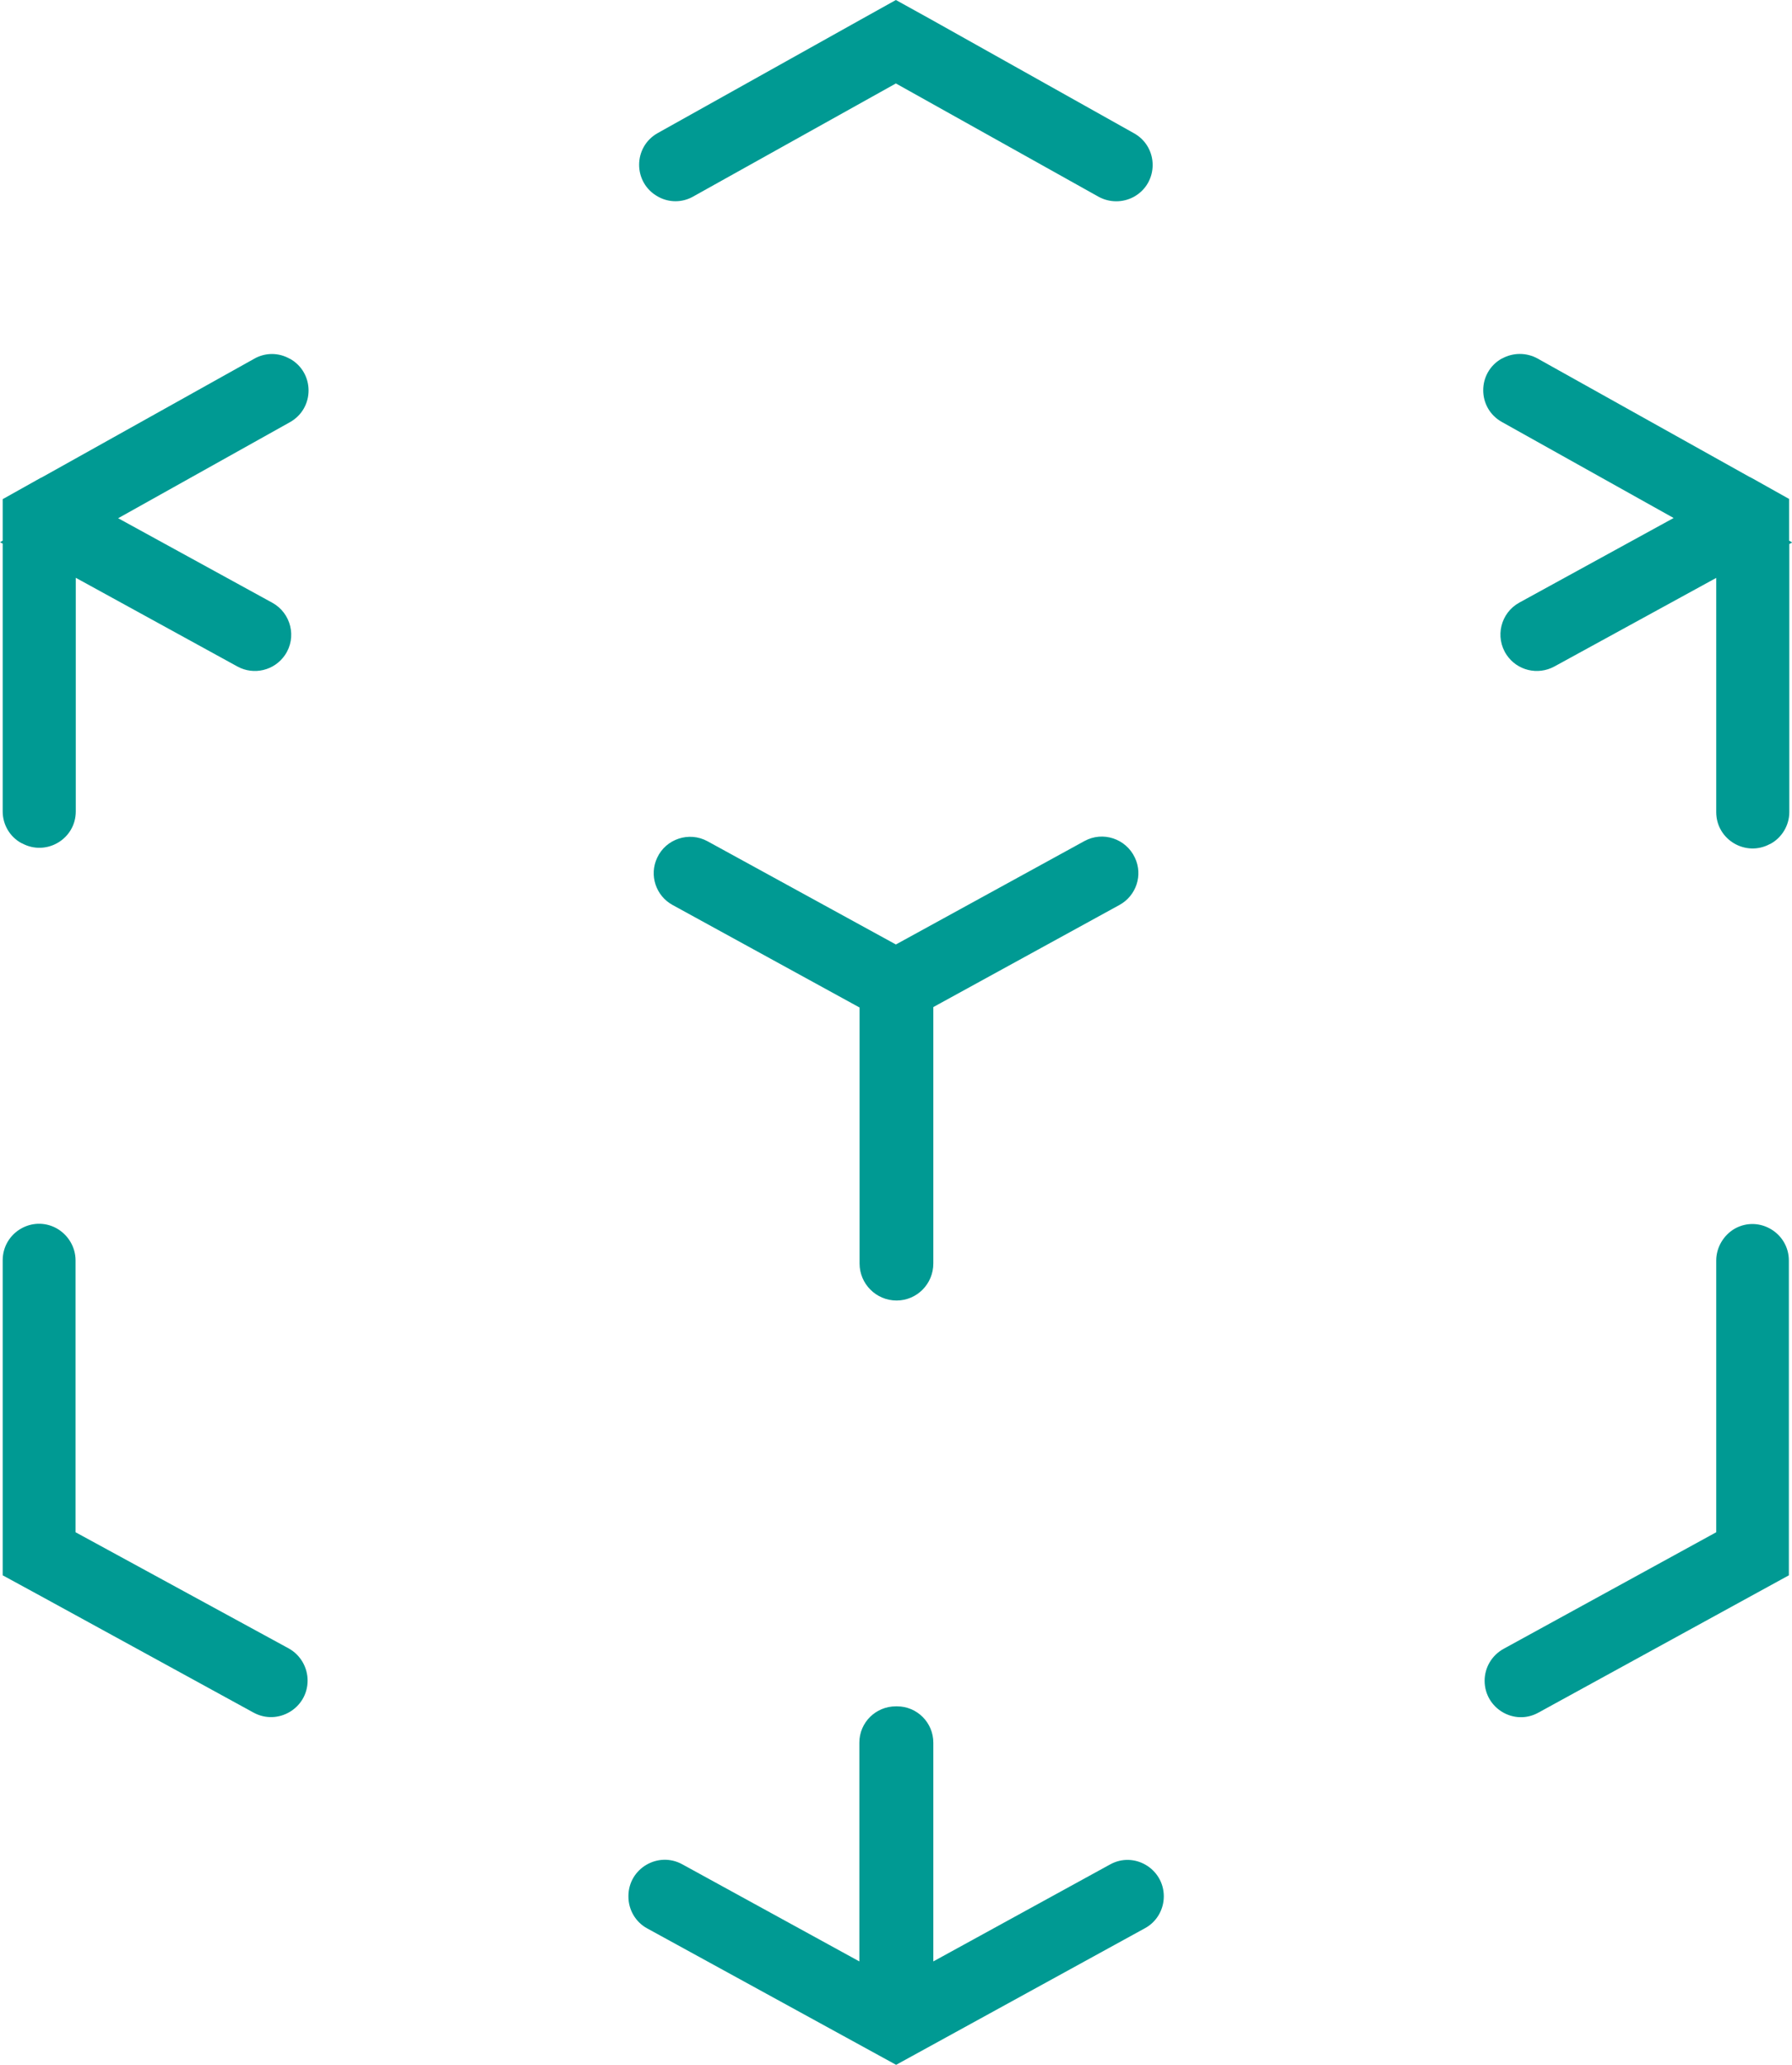 <?xml version="1.0" encoding="utf-8"?>
<!-- Generator: Adobe Illustrator 27.3.0, SVG Export Plug-In . SVG Version: 6.00 Build 0)  -->
<svg version="1.2" baseProfile="tiny" id="Ebene_1" xmlns="http://www.w3.org/2000/svg" xmlns:xlink="http://www.w3.org/1999/xlink"
	 x="0px" y="0px" viewBox="0 0 799.3 920.5" overflow="visible" xml:space="preserve">
<g>
	<path fill="#009A93" d="M765.5,561.9V683l-94.9,52c-5.2,2.9-8.4,8.3-8.4,14.2l0,0c0,12.3,13.2,20.2,24,14.2l94.9-52l16.8-9.2V561.9
		c0-12.3-13.2-20.2-24-14.3l0,0C768.8,550.5,765.5,556,765.5,561.9z"/>
	<path fill="#009A93" d="M33.7,683V561.8c0-5.9-3.3-11.4-8.5-14.3h0c-10.8-5.9-24,1.9-24,14.3v140.4l16.9,9.2l95,52
		c10.8,5.9,24.1-1.9,24.1-14.3v0c0-5.9-3.2-11.4-8.4-14.3L33.7,683z"/>
	<path fill="#009A93" d="M416.3,874.3v-97.5c0-8.9-7.2-16.2-16.2-16.2l-0.5,0c-9,0-16.3,7.2-16.3,16.2v97.5L304.3,831
		c-10.8-5.9-24,1.9-24,14.2v0.2c0,5.9,3.2,11.4,8.4,14.2l111,60.8l111-60.9c5.2-2.8,8.4-8.3,8.4-14.2l0,0c0-12.3-13.2-20.2-24-14.2
		L416.3,874.3z"/>
	<path fill="#009A93" d="M746.5,230.9l-68.8,37.7c-8.4,4.6-11,15.4-5.7,23.3v0c4.7,7,13.9,9.2,21.3,5.2l72.2-39.5V362
		c0,12.3,13.2,20.1,24,14.2l0.1,0c5.2-2.8,8.5-8.3,8.5-14.2V242.5l1.3-0.7L798,241v-18.6l-16.6-9.3l-1.2-0.6l-94.4-52.7
		c-4.9-2.7-10.9-2.7-15.8,0l-0.1,0c-11.1,6.2-11.1,22.1,0,28.3L746.5,230.9z"/>
	<path fill="#009A93" d="M33.7,257.5l72.2,39.6c7.3,4,16.5,1.8,21.2-5.1l0,0c5.4-7.9,2.7-18.7-5.6-23.3l-68.8-37.7l76.6-42.8
		c11.1-6.2,11.1-22.1,0-28.3l-0.1,0c-4.9-2.8-10.9-2.8-15.8,0l-94.4,52.7l-1.2,0.6l-16.6,9.3V241L0,241.7l1.2,0.6v119.4
		c0,5.9,3.2,11.4,8.5,14.2l0.1,0c10.8,5.9,24-1.9,24-14.2V257.5z"/>
	<path fill="#009A93" d="M506.2,382.3L506.2,382.3c-4-8.5-14.3-11.9-22.5-7.4L399.6,421l-84-46c-8.2-4.5-18.6-1.1-22.5,7.4l0,0
		c-3.6,7.7-0.6,16.9,6.9,21l83.4,45.7v114.1c0,9.1,7.4,16.5,16.5,16.5l0,0c9.1,0,16.4-7.4,16.4-16.5V448.9l83-45.5
		C506.8,399.3,509.9,390.1,506.2,382.3z"/>
	<path fill="#009A93" d="M399.6,37.2L490,87.7c4.9,2.7,10.9,2.7,15.8,0l0,0c11.1-6.2,11.1-22.1,0-28.3L415.5,8.8L399.6,0l-15.8,8.8
		l-90.4,50.5c-11.1,6.2-11.1,22.1,0,28.3l0,0c4.9,2.8,10.9,2.8,15.8,0L399.6,37.2z"/>
</g>
</svg>
